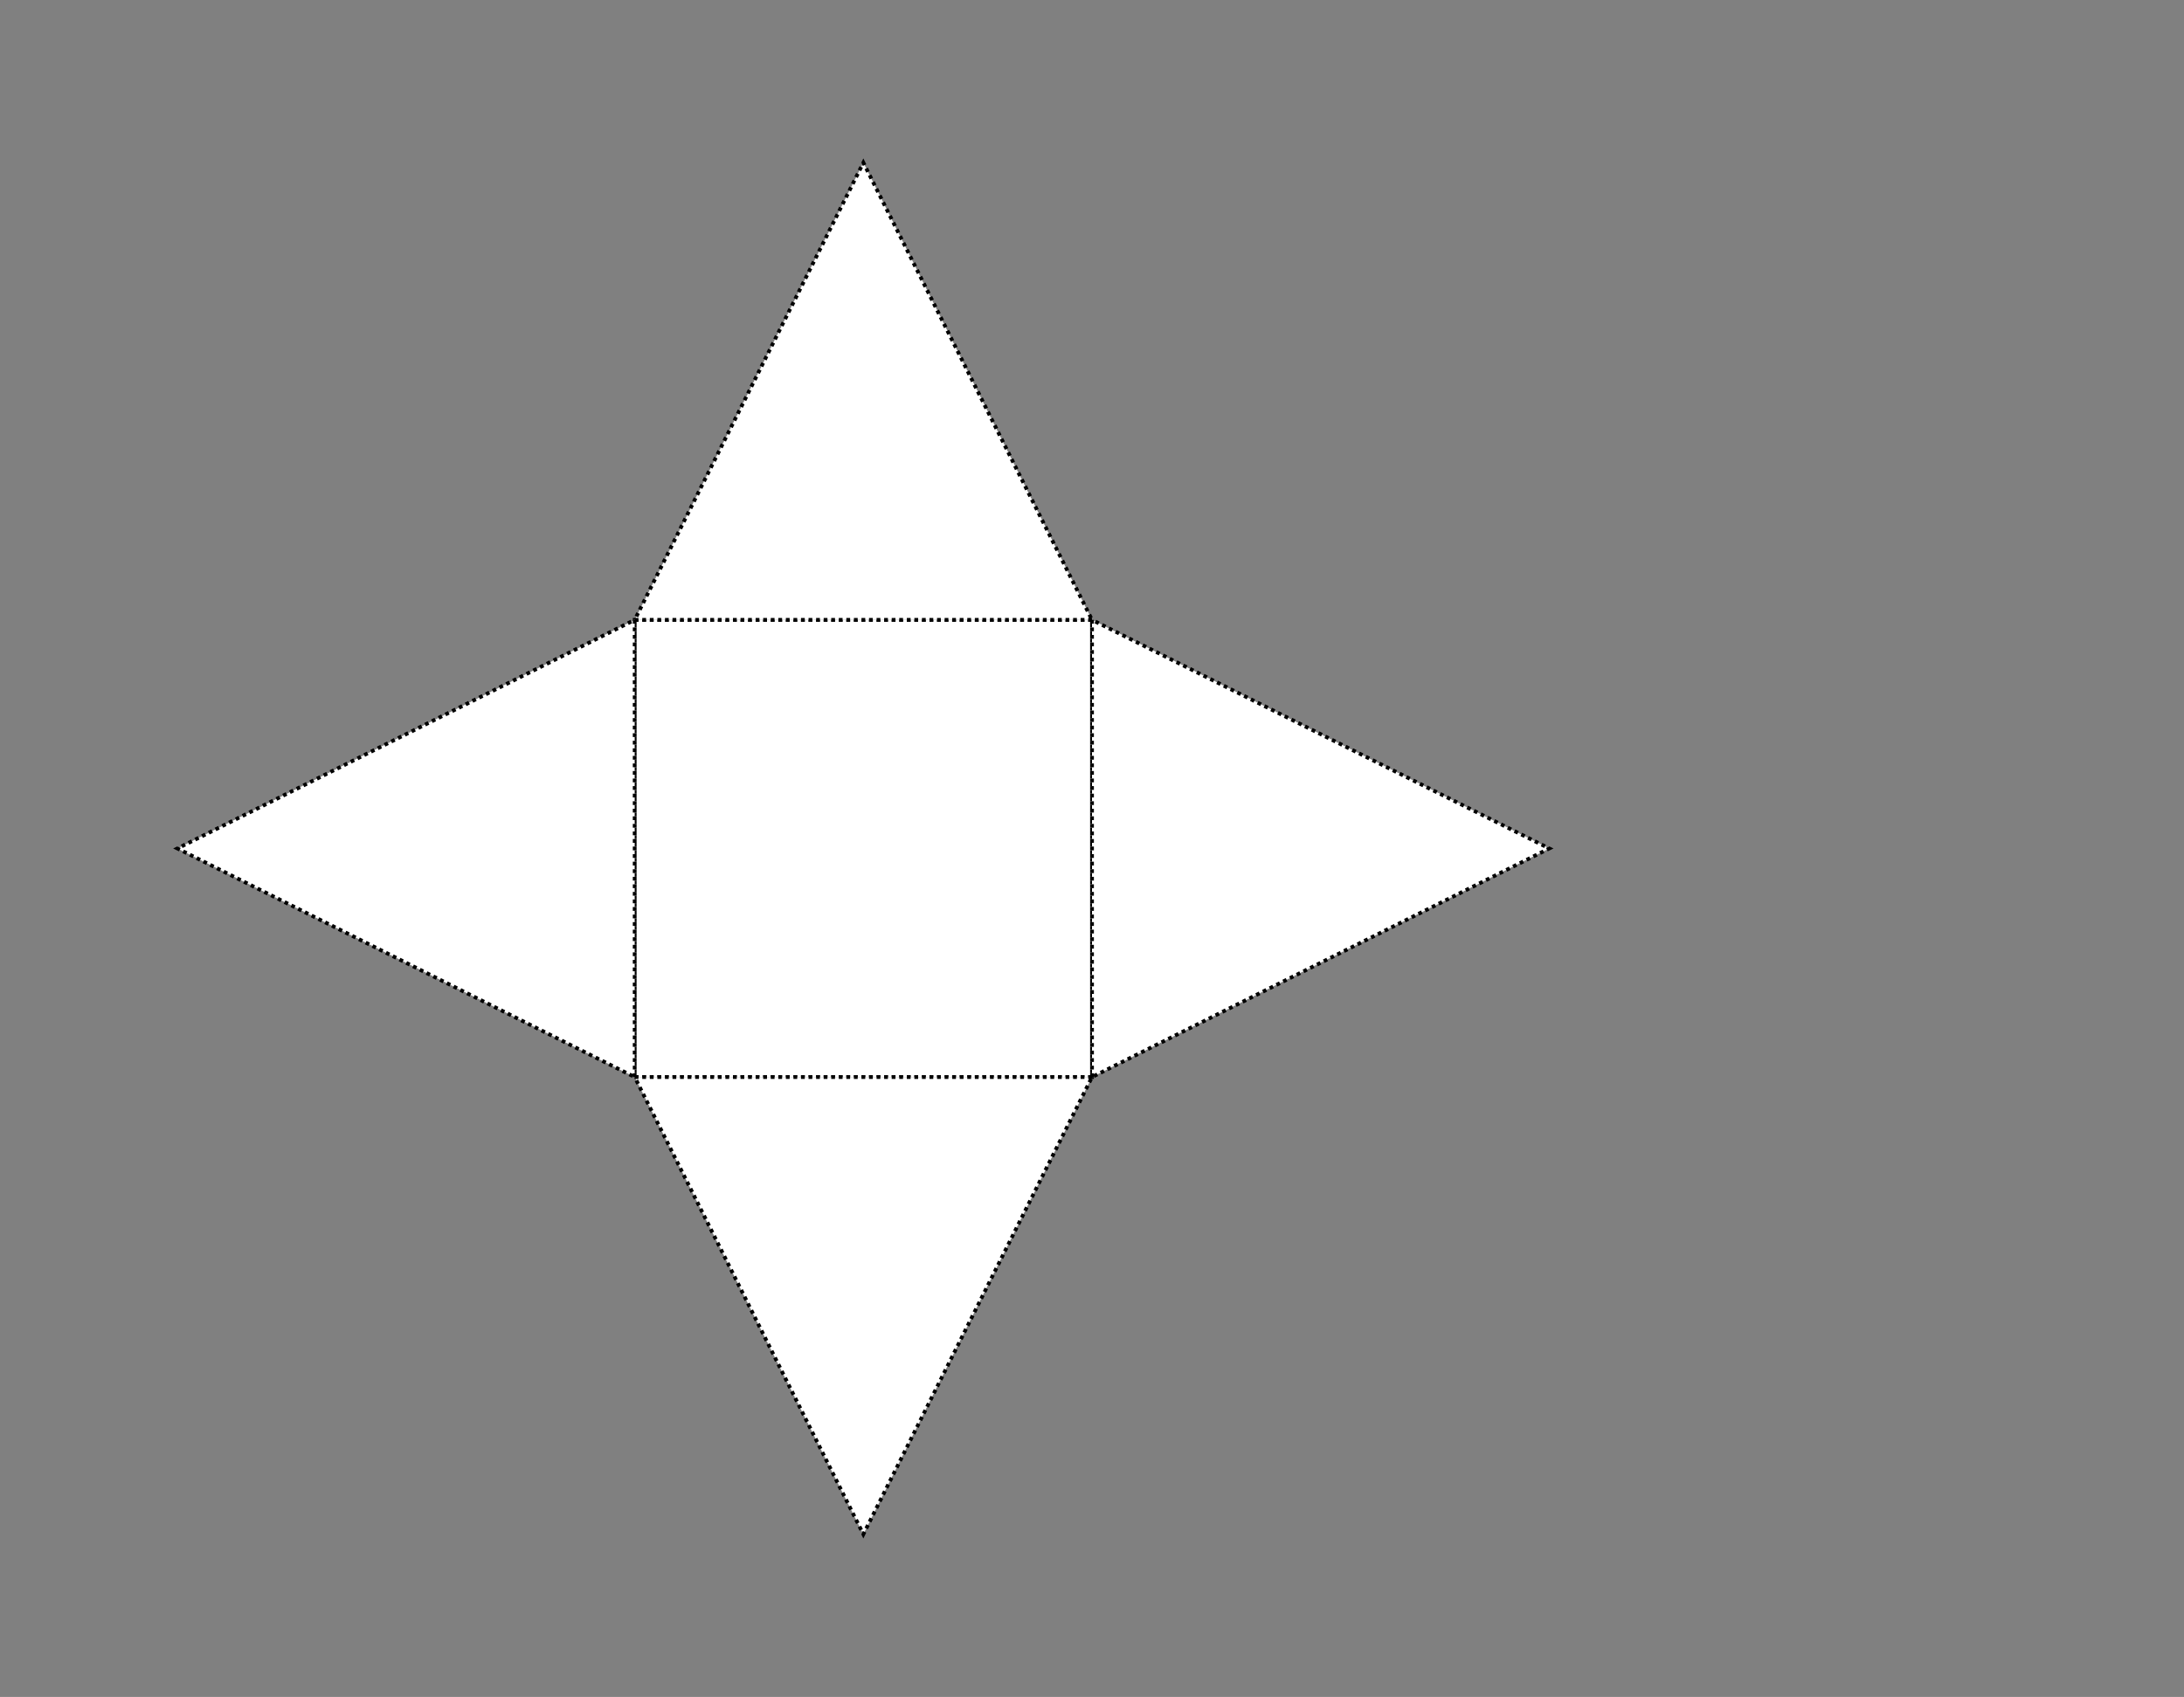 <?xml version="1.0" encoding="utf-8"?>
<!-- Generator: Adobe Illustrator 22.1.0, SVG Export Plug-In . SVG Version: 6.00 Build 0)  -->
<svg version="1.1" xmlns="http://www.w3.org/2000/svg" xmlns:xlink="http://www.w3.org/1999/xlink" x="0px" y="0px"
	 viewBox="0 0 1155.755 898.211" enable-background="new 0 0 1155.755 898.211" xml:space="preserve">
<rect x="0" y="0" width="1155.755" height="898.211" fill="#808080" stroke="none"/>
<g id="cube" display="none">
	
		<rect x="93.878" y="328.106" display="inline" fill="#FFFFFF" stroke="#000000" stroke-width="2" stroke-miterlimit="10" stroke-dasharray="2" width="242" height="242"/>
	
		<rect x="335.878" y="328.106" display="inline" fill="#FFFFFF" stroke="#000000" stroke-width="2" stroke-miterlimit="10" stroke-dasharray="2" width="242" height="242"/>
	
		<rect x="577.878" y="328.106" display="inline" fill="#FFFFFF" stroke="#000000" stroke-width="2" stroke-miterlimit="10" stroke-dasharray="2" width="242" height="242"/>
	
		<rect x="335.878" y="570.106" transform="matrix(6.123234e-17 -1 1 6.123234e-17 -234.228 1147.984)" display="inline" fill="#FFFFFF" stroke="#000000" stroke-width="2" stroke-miterlimit="10" stroke-dasharray="2" width="242" height="242"/>
	
		<rect x="335.878" y="86.106" transform="matrix(6.123234e-17 -1 1 6.123234e-17 249.772 663.984)" display="inline" fill="#FFFFFF" stroke="#000000" stroke-width="2" stroke-miterlimit="10" stroke-dasharray="2" width="242" height="242"/>
	
		<rect x="819.878" y="328.106" display="inline" fill="#FFFFFF" stroke="#000000" stroke-width="2" stroke-miterlimit="10" stroke-dasharray="2" width="242" height="242"/>
</g>
<g id="cuboid" display="none">
	
		<rect x="35.878" y="328.106" display="inline" fill="#FFFFFF" stroke="#000000" stroke-width="2" stroke-miterlimit="10" stroke-dasharray="2" width="300" height="242"/>
	
		<rect x="335.878" y="328.106" display="inline" fill="#FFFFFF" stroke="#000000" stroke-width="2" stroke-miterlimit="10" stroke-dasharray="2" width="242" height="242"/>
	
		<rect x="577.878" y="328.106" display="inline" fill="#FFFFFF" stroke="#000000" stroke-width="2" stroke-miterlimit="10" stroke-dasharray="2" width="300" height="242"/>
	
		<rect x="306.878" y="599.106" transform="matrix(6.123234e-17 -1 1 6.123234e-17 -263.228 1176.984)" display="inline" fill="#FFFFFF" stroke="#000000" stroke-width="2" stroke-miterlimit="10" stroke-dasharray="2" width="300" height="242"/>
	
		<rect x="306.878" y="57.106" transform="matrix(6.123234e-17 -1 1 6.123234e-17 278.772 634.984)" display="inline" fill="#FFFFFF" stroke="#000000" stroke-width="2" stroke-miterlimit="10" stroke-dasharray="2" width="300" height="242"/>
	
		<rect x="877.878" y="328.106" display="inline" fill="#FFFFFF" stroke="#000000" stroke-width="2" stroke-miterlimit="10" stroke-dasharray="2" width="242" height="242"/>
</g>
<g id="triangle">
	
		<rect x="335.878" y="328.106" fill="#FFFFFF" stroke="#000000" stroke-width="2" stroke-miterlimit="10" stroke-dasharray="2" width="242" height="242"/>
	<polygon fill="#FFFFFF" stroke="#000000" stroke-width="2" stroke-miterlimit="10" stroke-dasharray="2" points="577.878,328.106 
		335.878,328.106 456.878,86.106 456.878,86.106 	"/>
	<polygon fill="#FFFFFF" stroke="#000000" stroke-width="2" stroke-miterlimit="10" stroke-dasharray="2" points="577.878,570.106 
		335.878,570.106 456.878,812.106 456.878,812.106 	"/>
	<polygon fill="#FFFFFF" stroke="#000000" stroke-width="2" stroke-miterlimit="10" stroke-dasharray="2" points="577.878,570.106 
		577.878,328.106 819.878,449.106 819.878,449.106 	"/>
	<polygon fill="#FFFFFF" stroke="#000000" stroke-width="2" stroke-miterlimit="10" stroke-dasharray="2" points="335.878,570.106 
		335.878,328.106 93.878,449.106 93.878,449.106 	"/>
	<g>
	</g>
	<g>
	</g>
	<g>
	</g>
	<g>
	</g>
	<g>
	</g>
	<g>
	</g>
	<g>
	</g>
	<g>
	</g>
	<g>
	</g>
	<g>
	</g>
	<g>
	</g>
	<g>
	</g>
	<g>
	</g>
	<g>
	</g>
	<g>
	</g>
</g>
</svg>
